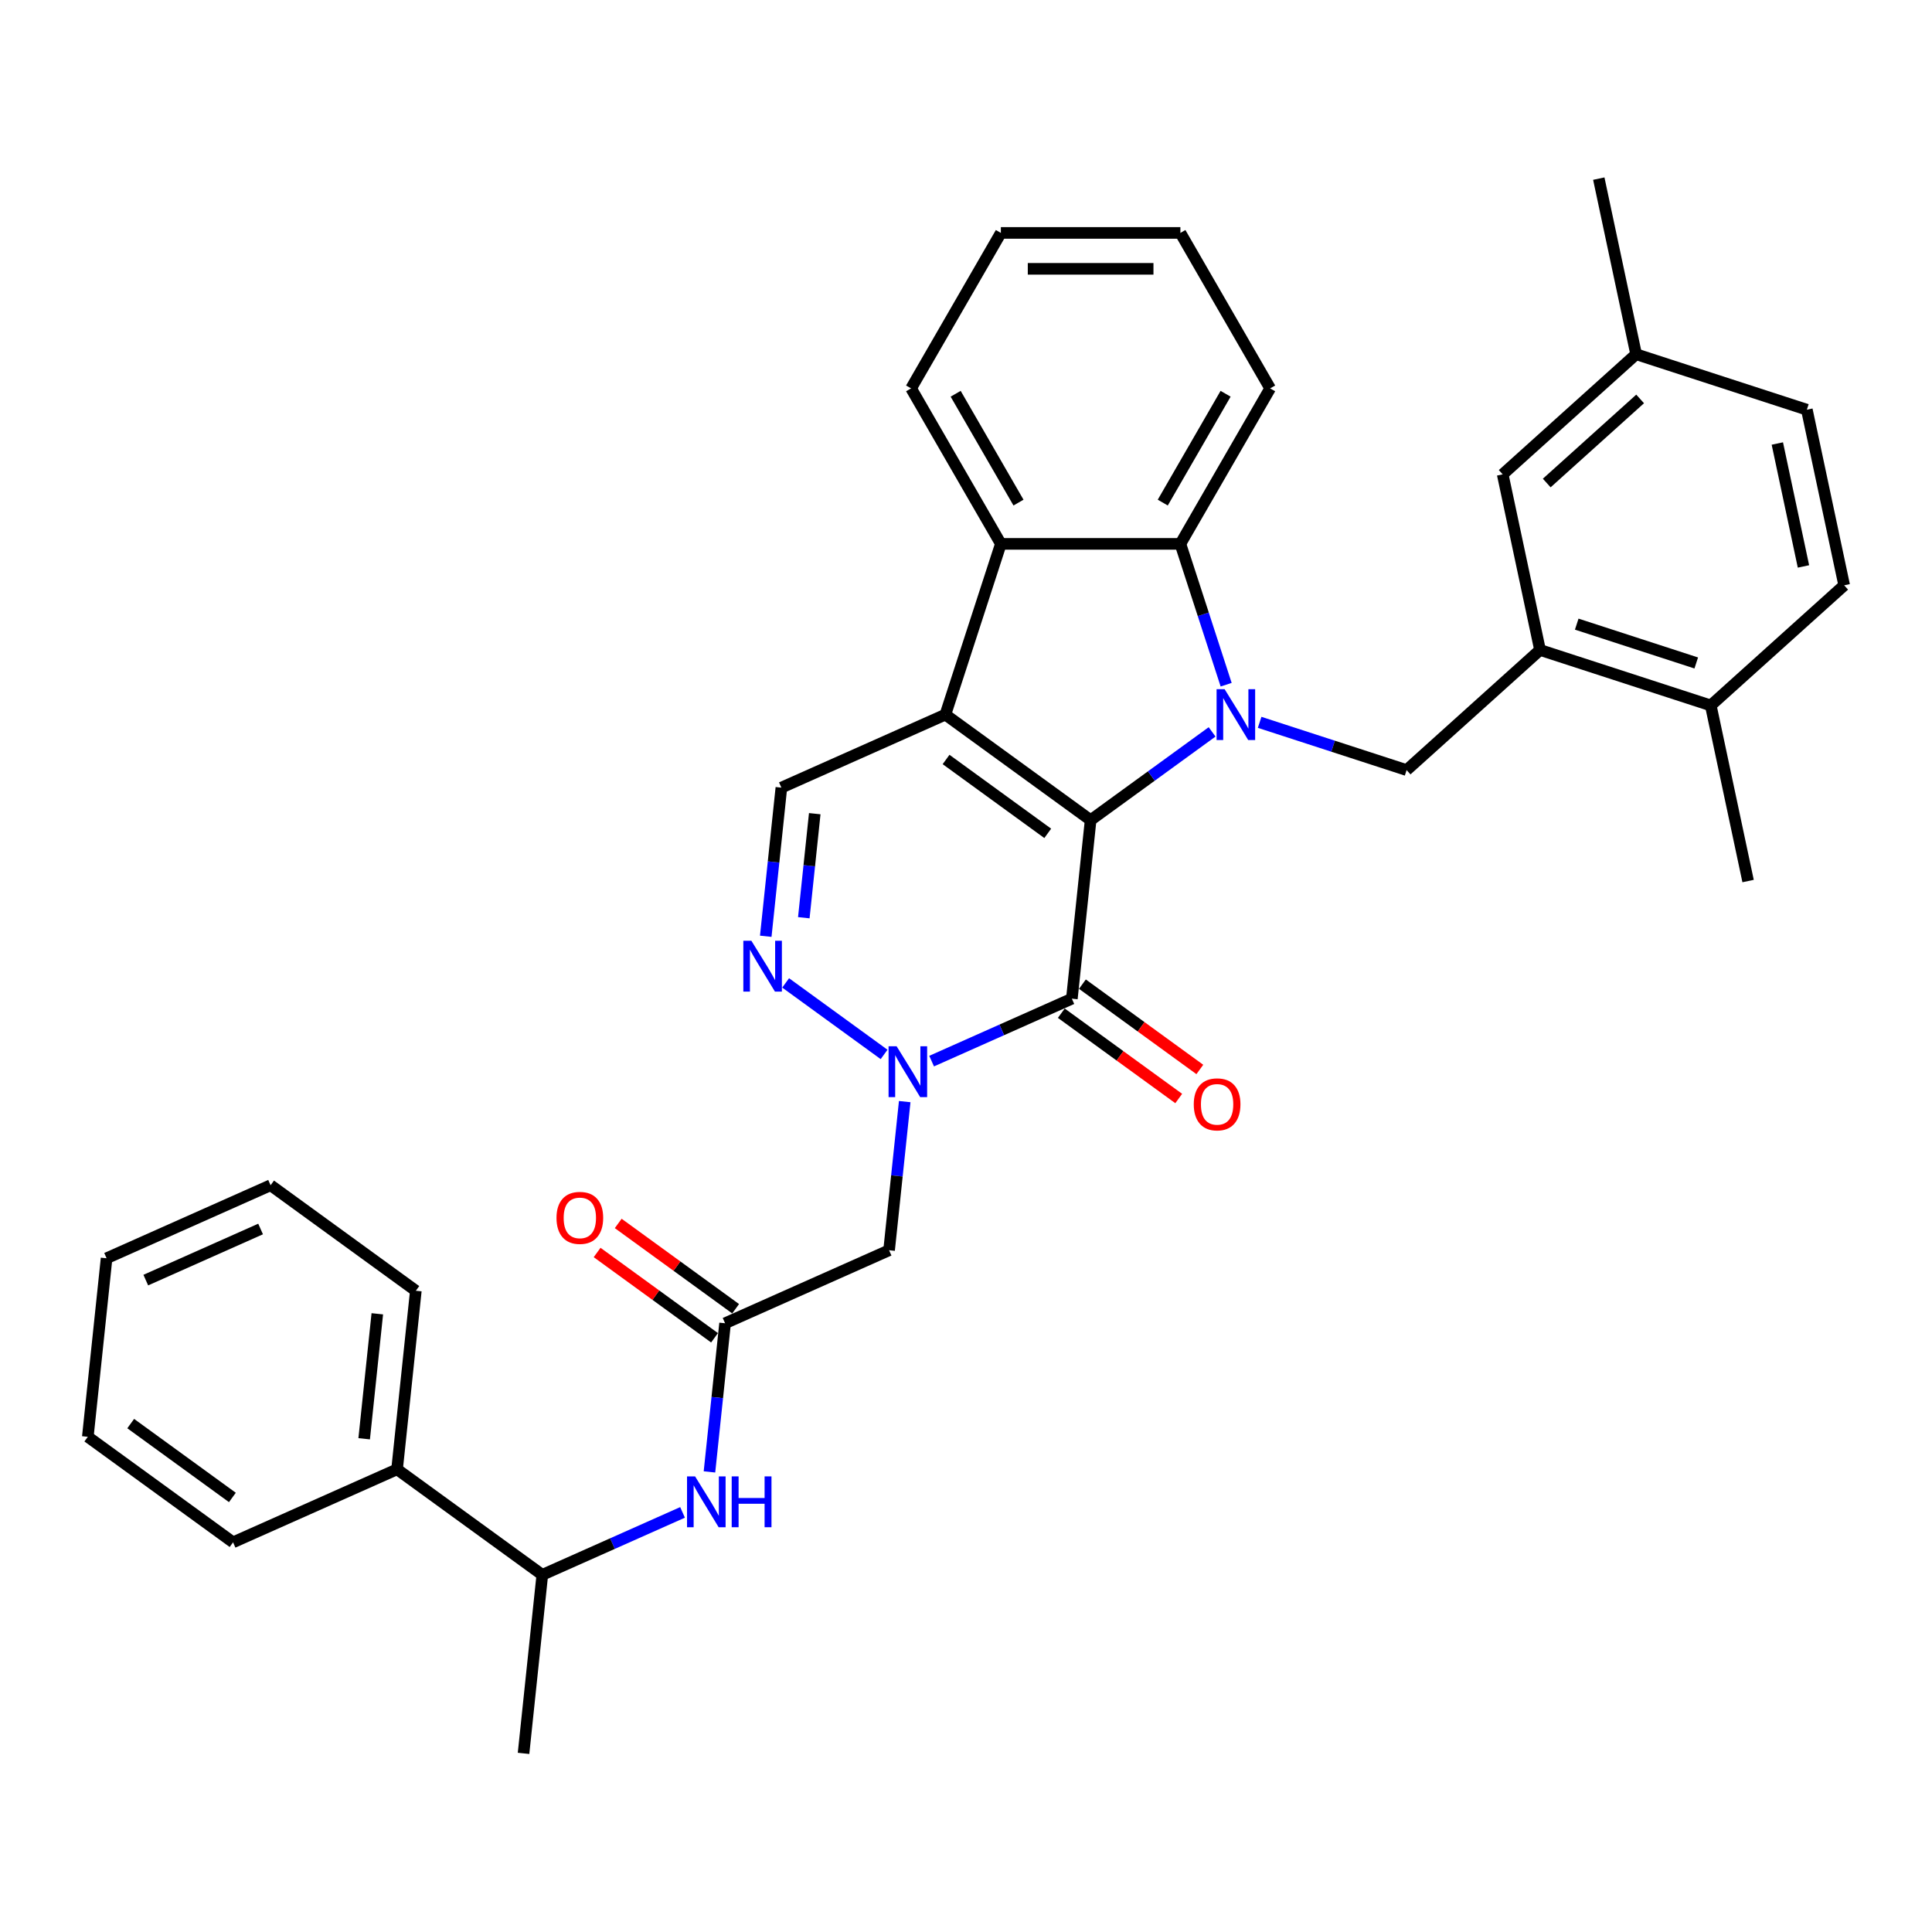 <?xml version='1.0' encoding='iso-8859-1'?>
<svg version='1.1' baseProfile='full'
              xmlns='http://www.w3.org/2000/svg'
                      xmlns:rdkit='http://www.rdkit.org/xml'
                      xmlns:xlink='http://www.w3.org/1999/xlink'
                  xml:space='preserve'
width='1000px' height='1000px' viewBox='0 0 1000 1000'>
<!-- END OF HEADER -->
<rect style='opacity:1.0;fill:#FFFFFF;stroke:none' width='1000' height='1000' x='0' y='0'> </rect>
<path class='bond-0' d='M 564.507,424.501 L 595.943,401.661' style='fill:none;fill-rule:evenodd;stroke:#000000;stroke-width:6px;stroke-linecap:butt;stroke-linejoin:miter;stroke-opacity:1' />
<path class='bond-0' d='M 595.943,401.661 L 627.38,378.821' style='fill:none;fill-rule:evenodd;stroke:#0000FF;stroke-width:6px;stroke-linecap:butt;stroke-linejoin:miter;stroke-opacity:1' />
<path class='bond-1' d='M 564.507,424.501 L 489.33,369.882' style='fill:none;fill-rule:evenodd;stroke:#000000;stroke-width:6px;stroke-linecap:butt;stroke-linejoin:miter;stroke-opacity:1' />
<path class='bond-1' d='M 542.306,431.343 L 489.683,393.11' style='fill:none;fill-rule:evenodd;stroke:#000000;stroke-width:6px;stroke-linecap:butt;stroke-linejoin:miter;stroke-opacity:1' />
<path class='bond-2' d='M 564.507,424.501 L 554.793,516.915' style='fill:none;fill-rule:evenodd;stroke:#000000;stroke-width:6px;stroke-linecap:butt;stroke-linejoin:miter;stroke-opacity:1' />
<path class='bond-5' d='M 634.653,354.401 L 622.811,317.954' style='fill:none;fill-rule:evenodd;stroke:#0000FF;stroke-width:6px;stroke-linecap:butt;stroke-linejoin:miter;stroke-opacity:1' />
<path class='bond-5' d='M 622.811,317.954 L 610.968,281.506' style='fill:none;fill-rule:evenodd;stroke:#000000;stroke-width:6px;stroke-linecap:butt;stroke-linejoin:miter;stroke-opacity:1' />
<path class='bond-8' d='M 651.986,373.879 L 690.023,386.238' style='fill:none;fill-rule:evenodd;stroke:#0000FF;stroke-width:6px;stroke-linecap:butt;stroke-linejoin:miter;stroke-opacity:1' />
<path class='bond-8' d='M 690.023,386.238 L 728.059,398.597' style='fill:none;fill-rule:evenodd;stroke:#000000;stroke-width:6px;stroke-linecap:butt;stroke-linejoin:miter;stroke-opacity:1' />
<path class='bond-6' d='M 489.33,369.882 L 518.045,281.506' style='fill:none;fill-rule:evenodd;stroke:#000000;stroke-width:6px;stroke-linecap:butt;stroke-linejoin:miter;stroke-opacity:1' />
<path class='bond-7' d='M 489.33,369.882 L 404.44,407.677' style='fill:none;fill-rule:evenodd;stroke:#000000;stroke-width:6px;stroke-linecap:butt;stroke-linejoin:miter;stroke-opacity:1' />
<path class='bond-3' d='M 554.793,516.915 L 518.5,533.074' style='fill:none;fill-rule:evenodd;stroke:#000000;stroke-width:6px;stroke-linecap:butt;stroke-linejoin:miter;stroke-opacity:1' />
<path class='bond-3' d='M 518.5,533.074 L 482.207,549.233' style='fill:none;fill-rule:evenodd;stroke:#0000FF;stroke-width:6px;stroke-linecap:butt;stroke-linejoin:miter;stroke-opacity:1' />
<path class='bond-13' d='M 549.332,524.433 L 579.718,546.51' style='fill:none;fill-rule:evenodd;stroke:#000000;stroke-width:6px;stroke-linecap:butt;stroke-linejoin:miter;stroke-opacity:1' />
<path class='bond-13' d='M 579.718,546.51 L 610.105,568.588' style='fill:none;fill-rule:evenodd;stroke:#FF0000;stroke-width:6px;stroke-linecap:butt;stroke-linejoin:miter;stroke-opacity:1' />
<path class='bond-13' d='M 560.255,509.398 L 590.642,531.475' style='fill:none;fill-rule:evenodd;stroke:#000000;stroke-width:6px;stroke-linecap:butt;stroke-linejoin:miter;stroke-opacity:1' />
<path class='bond-13' d='M 590.642,531.475 L 621.029,553.552' style='fill:none;fill-rule:evenodd;stroke:#FF0000;stroke-width:6px;stroke-linecap:butt;stroke-linejoin:miter;stroke-opacity:1' />
<path class='bond-4' d='M 457.601,545.772 L 406.65,508.754' style='fill:none;fill-rule:evenodd;stroke:#0000FF;stroke-width:6px;stroke-linecap:butt;stroke-linejoin:miter;stroke-opacity:1' />
<path class='bond-9' d='M 468.277,570.192 L 464.234,608.658' style='fill:none;fill-rule:evenodd;stroke:#0000FF;stroke-width:6px;stroke-linecap:butt;stroke-linejoin:miter;stroke-opacity:1' />
<path class='bond-9' d='M 464.234,608.658 L 460.191,647.125' style='fill:none;fill-rule:evenodd;stroke:#000000;stroke-width:6px;stroke-linecap:butt;stroke-linejoin:miter;stroke-opacity:1' />
<path class='bond-34' d='M 396.354,484.611 L 400.397,446.144' style='fill:none;fill-rule:evenodd;stroke:#0000FF;stroke-width:6px;stroke-linecap:butt;stroke-linejoin:miter;stroke-opacity:1' />
<path class='bond-34' d='M 400.397,446.144 L 404.44,407.677' style='fill:none;fill-rule:evenodd;stroke:#000000;stroke-width:6px;stroke-linecap:butt;stroke-linejoin:miter;stroke-opacity:1' />
<path class='bond-34' d='M 416.05,475.013 L 418.88,448.087' style='fill:none;fill-rule:evenodd;stroke:#0000FF;stroke-width:6px;stroke-linecap:butt;stroke-linejoin:miter;stroke-opacity:1' />
<path class='bond-34' d='M 418.88,448.087 L 421.71,421.16' style='fill:none;fill-rule:evenodd;stroke:#000000;stroke-width:6px;stroke-linecap:butt;stroke-linejoin:miter;stroke-opacity:1' />
<path class='bond-22' d='M 610.968,281.506 L 657.43,201.032' style='fill:none;fill-rule:evenodd;stroke:#000000;stroke-width:6px;stroke-linecap:butt;stroke-linejoin:miter;stroke-opacity:1' />
<path class='bond-22' d='M 601.843,260.143 L 634.366,203.811' style='fill:none;fill-rule:evenodd;stroke:#000000;stroke-width:6px;stroke-linecap:butt;stroke-linejoin:miter;stroke-opacity:1' />
<path class='bond-35' d='M 610.968,281.506 L 518.045,281.506' style='fill:none;fill-rule:evenodd;stroke:#000000;stroke-width:6px;stroke-linecap:butt;stroke-linejoin:miter;stroke-opacity:1' />
<path class='bond-23' d='M 518.045,281.506 L 471.583,201.032' style='fill:none;fill-rule:evenodd;stroke:#000000;stroke-width:6px;stroke-linecap:butt;stroke-linejoin:miter;stroke-opacity:1' />
<path class='bond-23' d='M 527.17,260.143 L 494.647,203.811' style='fill:none;fill-rule:evenodd;stroke:#000000;stroke-width:6px;stroke-linecap:butt;stroke-linejoin:miter;stroke-opacity:1' />
<path class='bond-11' d='M 728.059,398.597 L 797.114,336.419' style='fill:none;fill-rule:evenodd;stroke:#000000;stroke-width:6px;stroke-linecap:butt;stroke-linejoin:miter;stroke-opacity:1' />
<path class='bond-10' d='M 460.191,647.125 L 375.301,684.921' style='fill:none;fill-rule:evenodd;stroke:#000000;stroke-width:6px;stroke-linecap:butt;stroke-linejoin:miter;stroke-opacity:1' />
<path class='bond-12' d='M 375.301,684.921 L 371.258,723.387' style='fill:none;fill-rule:evenodd;stroke:#000000;stroke-width:6px;stroke-linecap:butt;stroke-linejoin:miter;stroke-opacity:1' />
<path class='bond-12' d='M 371.258,723.387 L 367.215,761.854' style='fill:none;fill-rule:evenodd;stroke:#0000FF;stroke-width:6px;stroke-linecap:butt;stroke-linejoin:miter;stroke-opacity:1' />
<path class='bond-17' d='M 380.763,677.403 L 350.376,655.326' style='fill:none;fill-rule:evenodd;stroke:#000000;stroke-width:6px;stroke-linecap:butt;stroke-linejoin:miter;stroke-opacity:1' />
<path class='bond-17' d='M 350.376,655.326 L 319.989,633.248' style='fill:none;fill-rule:evenodd;stroke:#FF0000;stroke-width:6px;stroke-linecap:butt;stroke-linejoin:miter;stroke-opacity:1' />
<path class='bond-17' d='M 369.839,692.438 L 339.452,670.361' style='fill:none;fill-rule:evenodd;stroke:#000000;stroke-width:6px;stroke-linecap:butt;stroke-linejoin:miter;stroke-opacity:1' />
<path class='bond-17' d='M 339.452,670.361 L 309.065,648.284' style='fill:none;fill-rule:evenodd;stroke:#FF0000;stroke-width:6px;stroke-linecap:butt;stroke-linejoin:miter;stroke-opacity:1' />
<path class='bond-15' d='M 797.114,336.419 L 885.49,365.134' style='fill:none;fill-rule:evenodd;stroke:#000000;stroke-width:6px;stroke-linecap:butt;stroke-linejoin:miter;stroke-opacity:1' />
<path class='bond-15' d='M 816.114,323.051 L 877.977,343.151' style='fill:none;fill-rule:evenodd;stroke:#000000;stroke-width:6px;stroke-linecap:butt;stroke-linejoin:miter;stroke-opacity:1' />
<path class='bond-16' d='M 797.114,336.419 L 777.794,245.526' style='fill:none;fill-rule:evenodd;stroke:#000000;stroke-width:6px;stroke-linecap:butt;stroke-linejoin:miter;stroke-opacity:1' />
<path class='bond-14' d='M 353.284,782.813 L 316.991,798.972' style='fill:none;fill-rule:evenodd;stroke:#0000FF;stroke-width:6px;stroke-linecap:butt;stroke-linejoin:miter;stroke-opacity:1' />
<path class='bond-14' d='M 316.991,798.972 L 280.698,815.13' style='fill:none;fill-rule:evenodd;stroke:#000000;stroke-width:6px;stroke-linecap:butt;stroke-linejoin:miter;stroke-opacity:1' />
<path class='bond-18' d='M 280.698,815.13 L 205.521,760.511' style='fill:none;fill-rule:evenodd;stroke:#000000;stroke-width:6px;stroke-linecap:butt;stroke-linejoin:miter;stroke-opacity:1' />
<path class='bond-24' d='M 280.698,815.13 L 270.985,907.545' style='fill:none;fill-rule:evenodd;stroke:#000000;stroke-width:6px;stroke-linecap:butt;stroke-linejoin:miter;stroke-opacity:1' />
<path class='bond-19' d='M 885.49,365.134 L 954.545,302.956' style='fill:none;fill-rule:evenodd;stroke:#000000;stroke-width:6px;stroke-linecap:butt;stroke-linejoin:miter;stroke-opacity:1' />
<path class='bond-25' d='M 885.49,365.134 L 904.81,456.027' style='fill:none;fill-rule:evenodd;stroke:#000000;stroke-width:6px;stroke-linecap:butt;stroke-linejoin:miter;stroke-opacity:1' />
<path class='bond-20' d='M 777.794,245.526 L 846.85,183.348' style='fill:none;fill-rule:evenodd;stroke:#000000;stroke-width:6px;stroke-linecap:butt;stroke-linejoin:miter;stroke-opacity:1' />
<path class='bond-20' d='M 800.588,250.01 L 848.927,206.486' style='fill:none;fill-rule:evenodd;stroke:#000000;stroke-width:6px;stroke-linecap:butt;stroke-linejoin:miter;stroke-opacity:1' />
<path class='bond-26' d='M 205.521,760.511 L 215.234,668.097' style='fill:none;fill-rule:evenodd;stroke:#000000;stroke-width:6px;stroke-linecap:butt;stroke-linejoin:miter;stroke-opacity:1' />
<path class='bond-26' d='M 188.495,744.707 L 195.294,680.016' style='fill:none;fill-rule:evenodd;stroke:#000000;stroke-width:6px;stroke-linecap:butt;stroke-linejoin:miter;stroke-opacity:1' />
<path class='bond-27' d='M 205.521,760.511 L 120.631,798.307' style='fill:none;fill-rule:evenodd;stroke:#000000;stroke-width:6px;stroke-linecap:butt;stroke-linejoin:miter;stroke-opacity:1' />
<path class='bond-37' d='M 954.545,302.956 L 935.226,212.063' style='fill:none;fill-rule:evenodd;stroke:#000000;stroke-width:6px;stroke-linecap:butt;stroke-linejoin:miter;stroke-opacity:1' />
<path class='bond-37' d='M 933.469,293.186 L 919.945,229.561' style='fill:none;fill-rule:evenodd;stroke:#000000;stroke-width:6px;stroke-linecap:butt;stroke-linejoin:miter;stroke-opacity:1' />
<path class='bond-21' d='M 846.85,183.348 L 935.226,212.063' style='fill:none;fill-rule:evenodd;stroke:#000000;stroke-width:6px;stroke-linecap:butt;stroke-linejoin:miter;stroke-opacity:1' />
<path class='bond-28' d='M 846.85,183.348 L 827.53,92.455' style='fill:none;fill-rule:evenodd;stroke:#000000;stroke-width:6px;stroke-linecap:butt;stroke-linejoin:miter;stroke-opacity:1' />
<path class='bond-30' d='M 657.43,201.032 L 610.968,120.558' style='fill:none;fill-rule:evenodd;stroke:#000000;stroke-width:6px;stroke-linecap:butt;stroke-linejoin:miter;stroke-opacity:1' />
<path class='bond-29' d='M 471.583,201.032 L 518.045,120.558' style='fill:none;fill-rule:evenodd;stroke:#000000;stroke-width:6px;stroke-linecap:butt;stroke-linejoin:miter;stroke-opacity:1' />
<path class='bond-32' d='M 215.234,668.097 L 140.058,613.478' style='fill:none;fill-rule:evenodd;stroke:#000000;stroke-width:6px;stroke-linecap:butt;stroke-linejoin:miter;stroke-opacity:1' />
<path class='bond-31' d='M 120.631,798.307 L 45.455,743.688' style='fill:none;fill-rule:evenodd;stroke:#000000;stroke-width:6px;stroke-linecap:butt;stroke-linejoin:miter;stroke-opacity:1' />
<path class='bond-31' d='M 120.279,775.079 L 67.655,736.845' style='fill:none;fill-rule:evenodd;stroke:#000000;stroke-width:6px;stroke-linecap:butt;stroke-linejoin:miter;stroke-opacity:1' />
<path class='bond-36' d='M 518.045,120.558 L 610.968,120.558' style='fill:none;fill-rule:evenodd;stroke:#000000;stroke-width:6px;stroke-linecap:butt;stroke-linejoin:miter;stroke-opacity:1' />
<path class='bond-36' d='M 531.983,139.143 L 597.03,139.143' style='fill:none;fill-rule:evenodd;stroke:#000000;stroke-width:6px;stroke-linecap:butt;stroke-linejoin:miter;stroke-opacity:1' />
<path class='bond-33' d='M 45.455,743.688 L 55.168,651.273' style='fill:none;fill-rule:evenodd;stroke:#000000;stroke-width:6px;stroke-linecap:butt;stroke-linejoin:miter;stroke-opacity:1' />
<path class='bond-38' d='M 140.058,613.478 L 55.168,651.273' style='fill:none;fill-rule:evenodd;stroke:#000000;stroke-width:6px;stroke-linecap:butt;stroke-linejoin:miter;stroke-opacity:1' />
<path class='bond-38' d='M 134.883,636.125 L 75.46,662.582' style='fill:none;fill-rule:evenodd;stroke:#000000;stroke-width:6px;stroke-linecap:butt;stroke-linejoin:miter;stroke-opacity:1' />
<path  class='atom-1' d='M 633.866 356.724
L 642.49 370.662
Q 643.344 372.038, 644.72 374.528
Q 646.095 377.018, 646.169 377.167
L 646.169 356.724
L 649.663 356.724
L 649.663 383.04
L 646.058 383.04
L 636.803 367.8
Q 635.725 366.016, 634.573 363.972
Q 633.457 361.928, 633.123 361.296
L 633.123 383.04
L 629.703 383.04
L 629.703 356.724
L 633.866 356.724
' fill='#0000FF'/>
<path  class='atom-4' d='M 464.087 541.553
L 472.71 555.491
Q 473.565 556.867, 474.94 559.357
Q 476.315 561.847, 476.39 561.996
L 476.39 541.553
L 479.884 541.553
L 479.884 567.869
L 476.278 567.869
L 467.023 552.629
Q 465.945 550.845, 464.793 548.801
Q 463.678 546.757, 463.343 546.125
L 463.343 567.869
L 459.924 567.869
L 459.924 541.553
L 464.087 541.553
' fill='#0000FF'/>
<path  class='atom-5' d='M 388.91 486.934
L 397.533 500.872
Q 398.388 502.248, 399.763 504.738
Q 401.139 507.228, 401.213 507.377
L 401.213 486.934
L 404.707 486.934
L 404.707 513.25
L 401.102 513.25
L 391.846 498.01
Q 390.768 496.226, 389.616 494.182
Q 388.501 492.137, 388.167 491.506
L 388.167 513.25
L 384.747 513.25
L 384.747 486.934
L 388.91 486.934
' fill='#0000FF'/>
<path  class='atom-13' d='M 359.771 764.177
L 368.394 778.116
Q 369.249 779.491, 370.624 781.981
Q 371.999 784.472, 372.074 784.62
L 372.074 764.177
L 375.568 764.177
L 375.568 790.493
L 371.962 790.493
L 362.707 775.254
Q 361.629 773.469, 360.477 771.425
Q 359.362 769.381, 359.027 768.749
L 359.027 790.493
L 355.608 790.493
L 355.608 764.177
L 359.771 764.177
' fill='#0000FF'/>
<path  class='atom-13' d='M 378.727 764.177
L 382.295 764.177
L 382.295 775.365
L 395.75 775.365
L 395.75 764.177
L 399.319 764.177
L 399.319 790.493
L 395.75 790.493
L 395.75 778.339
L 382.295 778.339
L 382.295 790.493
L 378.727 790.493
L 378.727 764.177
' fill='#0000FF'/>
<path  class='atom-14' d='M 617.89 571.609
Q 617.89 565.29, 621.012 561.759
Q 624.135 558.228, 629.97 558.228
Q 635.806 558.228, 638.928 561.759
Q 642.05 565.29, 642.05 571.609
Q 642.05 578.002, 638.891 581.644
Q 635.731 585.25, 629.97 585.25
Q 624.172 585.25, 621.012 581.644
Q 617.89 578.039, 617.89 571.609
M 629.97 582.276
Q 633.984 582.276, 636.14 579.6
Q 638.333 576.887, 638.333 571.609
Q 638.333 566.442, 636.14 563.84
Q 633.984 561.201, 629.97 561.201
Q 625.956 561.201, 623.763 563.803
Q 621.607 566.405, 621.607 571.609
Q 621.607 576.924, 623.763 579.6
Q 625.956 582.276, 629.97 582.276
' fill='#FF0000'/>
<path  class='atom-18' d='M 288.044 630.376
Q 288.044 624.057, 291.166 620.526
Q 294.288 616.995, 300.124 616.995
Q 305.96 616.995, 309.082 620.526
Q 312.204 624.057, 312.204 630.376
Q 312.204 636.769, 309.045 640.412
Q 305.885 644.017, 300.124 644.017
Q 294.326 644.017, 291.166 640.412
Q 288.044 636.806, 288.044 630.376
M 300.124 641.043
Q 304.138 641.043, 306.294 638.367
Q 308.487 635.654, 308.487 630.376
Q 308.487 625.209, 306.294 622.607
Q 304.138 619.968, 300.124 619.968
Q 296.11 619.968, 293.917 622.57
Q 291.761 625.172, 291.761 630.376
Q 291.761 635.691, 293.917 638.367
Q 296.11 641.043, 300.124 641.043
' fill='#FF0000'/>
</svg>
